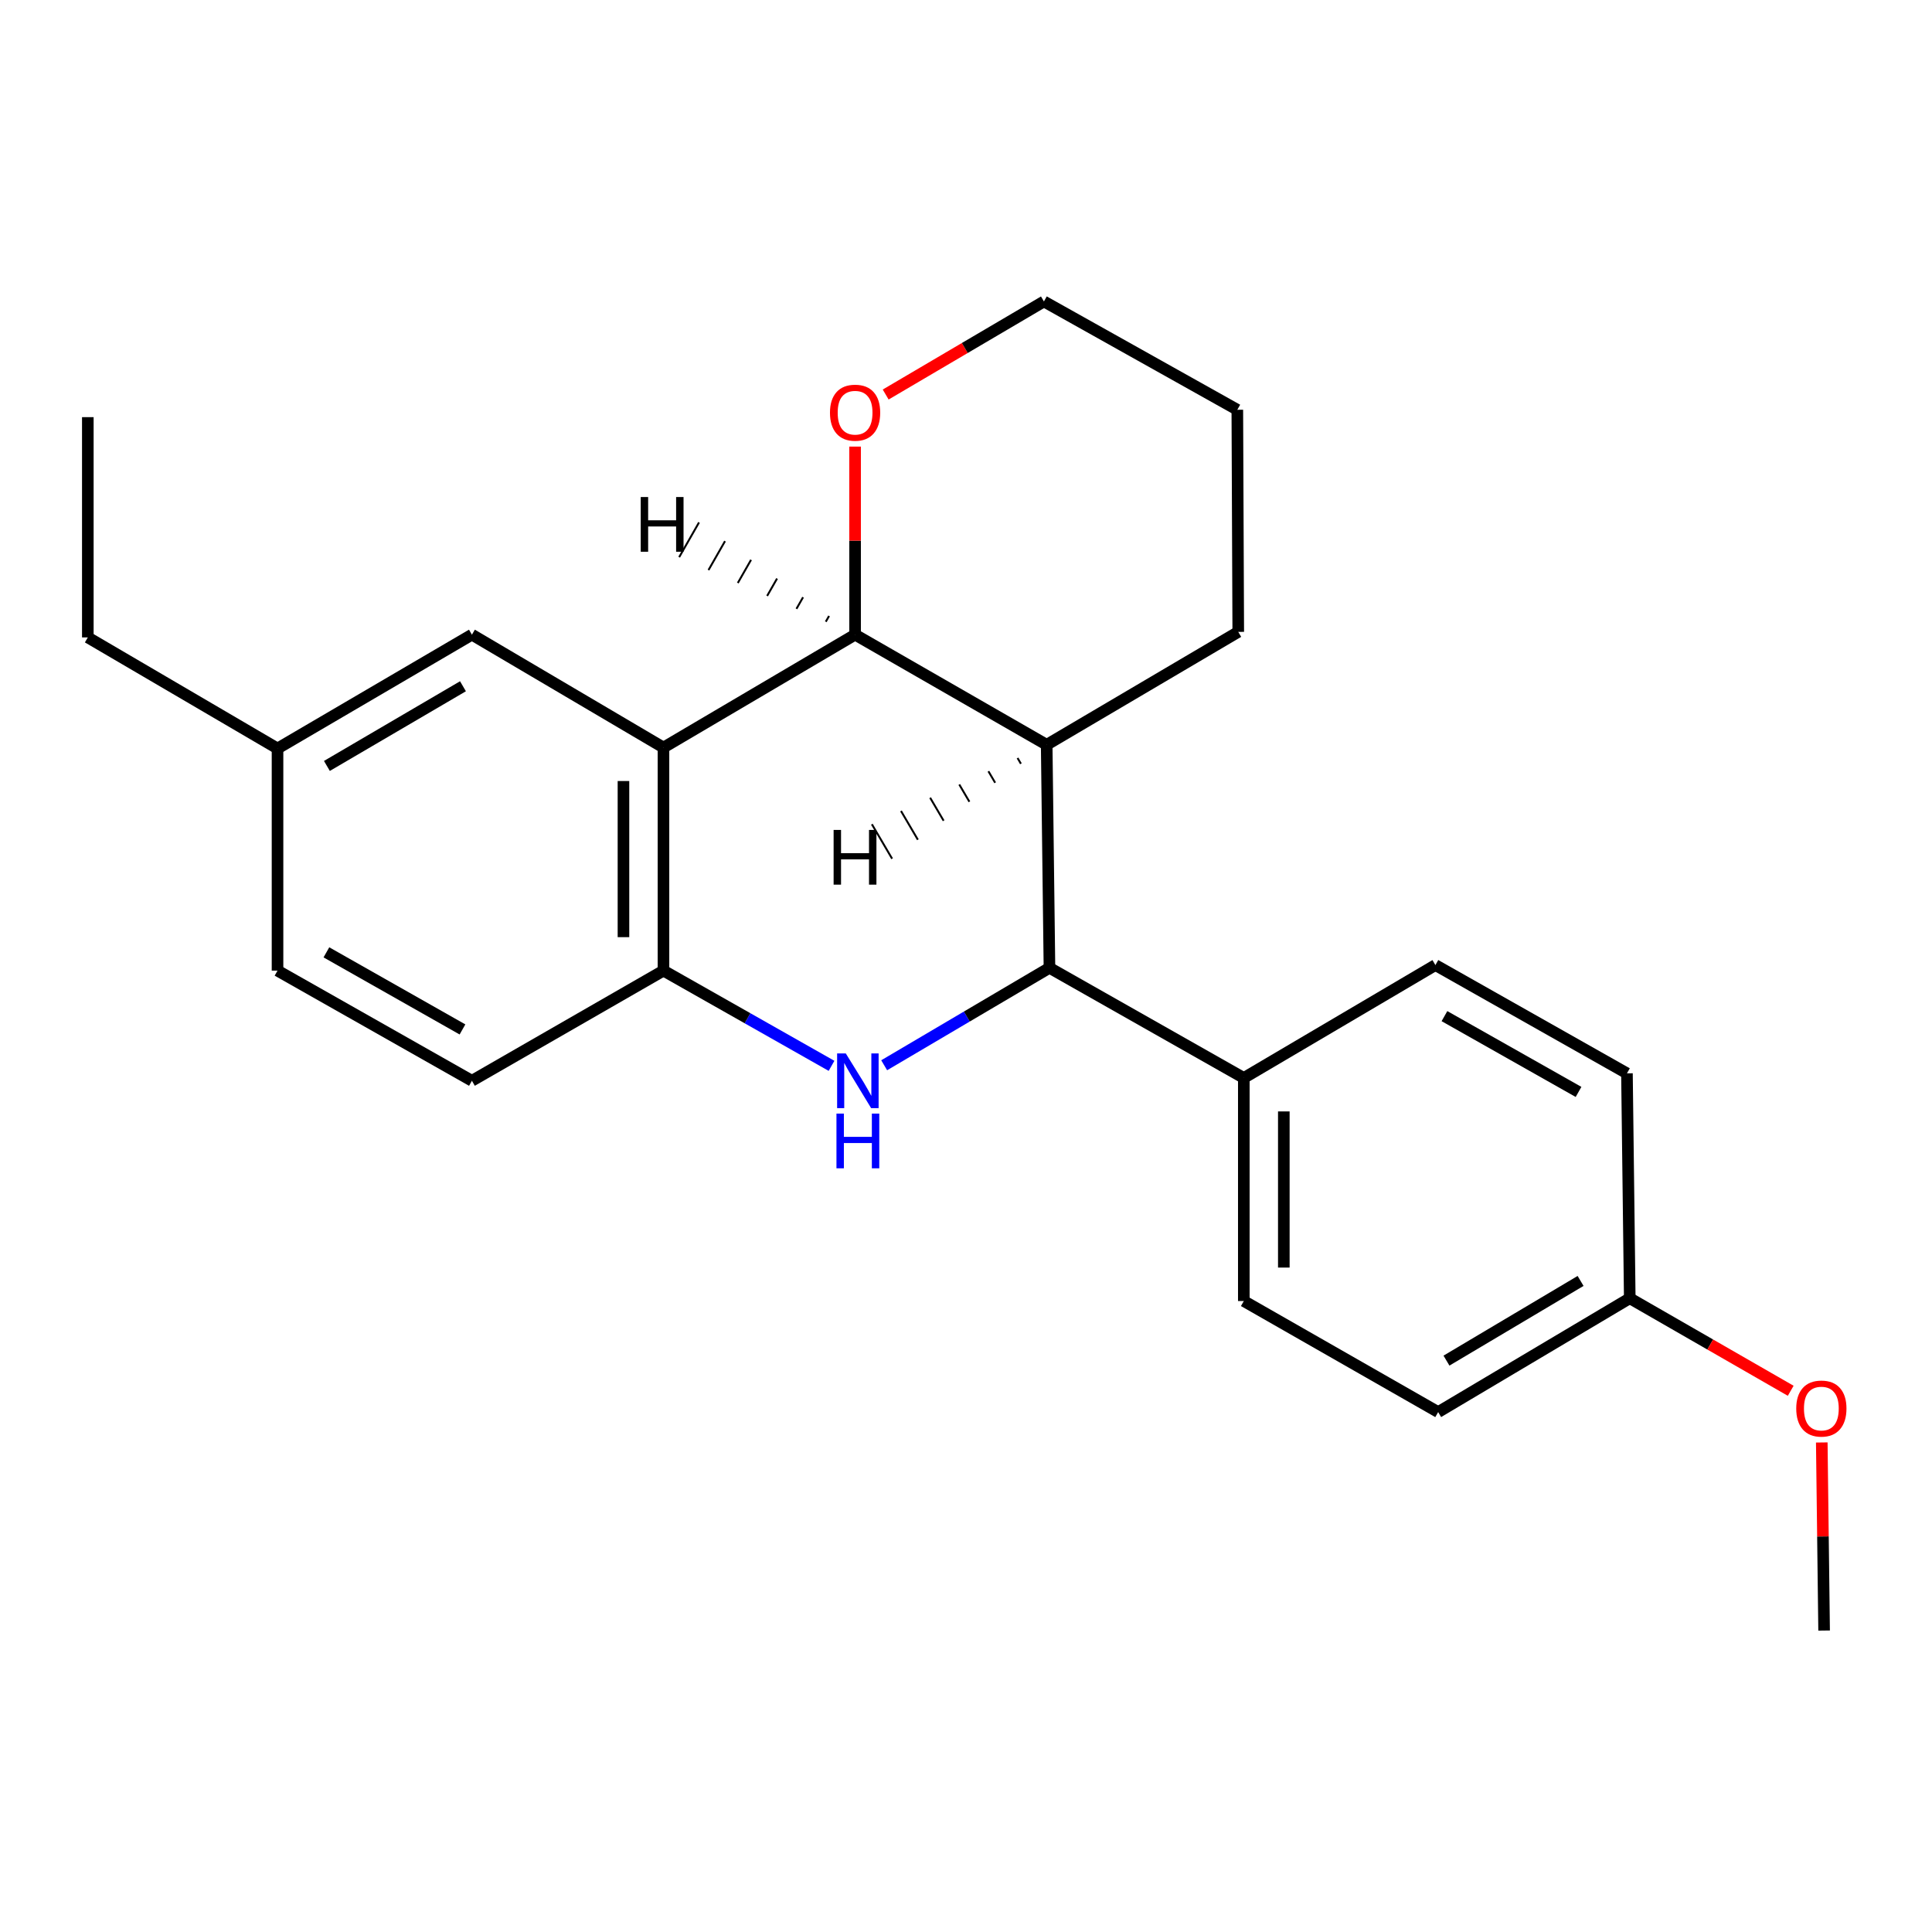 <?xml version='1.0' encoding='iso-8859-1'?>
<svg version='1.1' baseProfile='full'
              xmlns='http://www.w3.org/2000/svg'
                      xmlns:rdkit='http://www.rdkit.org/xml'
                      xmlns:xlink='http://www.w3.org/1999/xlink'
                  xml:space='preserve'
width='1000px' height='1000px' viewBox='0 0 1000 1000'>
<!-- END OF HEADER -->
<rect style='opacity:1.0;fill:#FFFFFF;stroke:none' width='1000' height='1000' x='0' y='0'> </rect>
<path class='bond-1' d='M 457.648,551.375 L 500.423,526.159' style='fill:none;fill-rule:evenodd;stroke:#0000FF;stroke-width:6px;stroke-linecap:butt;stroke-linejoin:miter;stroke-opacity:1' />
<path class='bond-1' d='M 500.423,526.159 L 543.199,500.943' style='fill:none;fill-rule:evenodd;stroke:#000000;stroke-width:6px;stroke-linecap:butt;stroke-linejoin:miter;stroke-opacity:1' />
<path class='bond-4' d='M 430.399,551.679 L 386.905,527.036' style='fill:none;fill-rule:evenodd;stroke:#0000FF;stroke-width:6px;stroke-linecap:butt;stroke-linejoin:miter;stroke-opacity:1' />
<path class='bond-4' d='M 386.905,527.036 L 343.411,502.393' style='fill:none;fill-rule:evenodd;stroke:#000000;stroke-width:6px;stroke-linecap:butt;stroke-linejoin:miter;stroke-opacity:1' />
<path class='bond-0' d='M 343.411,386.935 L 343.411,502.393' style='fill:none;fill-rule:evenodd;stroke:#000000;stroke-width:6px;stroke-linecap:butt;stroke-linejoin:miter;stroke-opacity:1' />
<path class='bond-0' d='M 322.705,404.253 L 322.705,485.074' style='fill:none;fill-rule:evenodd;stroke:#000000;stroke-width:6px;stroke-linecap:butt;stroke-linejoin:miter;stroke-opacity:1' />
<path class='bond-2' d='M 343.411,386.935 L 442.592,328.498' style='fill:none;fill-rule:evenodd;stroke:#000000;stroke-width:6px;stroke-linecap:butt;stroke-linejoin:miter;stroke-opacity:1' />
<path class='bond-6' d='M 343.411,386.935 L 244.265,328.498' style='fill:none;fill-rule:evenodd;stroke:#000000;stroke-width:6px;stroke-linecap:butt;stroke-linejoin:miter;stroke-opacity:1' />
<path class='bond-3' d='M 543.199,500.943 L 541.761,385.497' style='fill:none;fill-rule:evenodd;stroke:#000000;stroke-width:6px;stroke-linecap:butt;stroke-linejoin:miter;stroke-opacity:1' />
<path class='bond-5' d='M 543.199,500.943 L 643.795,557.953' style='fill:none;fill-rule:evenodd;stroke:#000000;stroke-width:6px;stroke-linecap:butt;stroke-linejoin:miter;stroke-opacity:1' />
<path class='bond-7' d='M 442.592,328.498 L 442.592,279.828' style='fill:none;fill-rule:evenodd;stroke:#000000;stroke-width:6px;stroke-linecap:butt;stroke-linejoin:miter;stroke-opacity:1' />
<path class='bond-7' d='M 442.592,279.828 L 442.592,231.158' style='fill:none;fill-rule:evenodd;stroke:#FF0000;stroke-width:6px;stroke-linecap:butt;stroke-linejoin:miter;stroke-opacity:1' />
<path class='bond-23' d='M 442.592,328.498 L 541.761,385.497' style='fill:none;fill-rule:evenodd;stroke:#000000;stroke-width:6px;stroke-linecap:butt;stroke-linejoin:miter;stroke-opacity:1' />
<path class='bond-27' d='M 429.128,318.817 L 427.416,321.813' style='fill:none;fill-rule:evenodd;stroke:#000000;stroke-width:1.0px;stroke-linecap:butt;stroke-linejoin:miter;stroke-opacity:1' />
<path class='bond-27' d='M 415.665,309.136 L 412.24,315.128' style='fill:none;fill-rule:evenodd;stroke:#000000;stroke-width:1.0px;stroke-linecap:butt;stroke-linejoin:miter;stroke-opacity:1' />
<path class='bond-27' d='M 402.201,299.454 L 397.064,308.443' style='fill:none;fill-rule:evenodd;stroke:#000000;stroke-width:1.0px;stroke-linecap:butt;stroke-linejoin:miter;stroke-opacity:1' />
<path class='bond-27' d='M 388.738,289.773 L 381.889,301.757' style='fill:none;fill-rule:evenodd;stroke:#000000;stroke-width:1.0px;stroke-linecap:butt;stroke-linejoin:miter;stroke-opacity:1' />
<path class='bond-27' d='M 375.274,280.091 L 366.713,295.072' style='fill:none;fill-rule:evenodd;stroke:#000000;stroke-width:1.0px;stroke-linecap:butt;stroke-linejoin:miter;stroke-opacity:1' />
<path class='bond-27' d='M 361.811,270.41 L 351.537,288.387' style='fill:none;fill-rule:evenodd;stroke:#000000;stroke-width:1.0px;stroke-linecap:butt;stroke-linejoin:miter;stroke-opacity:1' />
<path class='bond-16' d='M 541.761,385.497 L 640.919,327.061' style='fill:none;fill-rule:evenodd;stroke:#000000;stroke-width:6px;stroke-linecap:butt;stroke-linejoin:miter;stroke-opacity:1' />
<path class='bond-28' d='M 526.68,392.349 L 528.427,395.325' style='fill:none;fill-rule:evenodd;stroke:#000000;stroke-width:1.0px;stroke-linecap:butt;stroke-linejoin:miter;stroke-opacity:1' />
<path class='bond-28' d='M 511.598,399.201 L 515.092,405.153' style='fill:none;fill-rule:evenodd;stroke:#000000;stroke-width:1.0px;stroke-linecap:butt;stroke-linejoin:miter;stroke-opacity:1' />
<path class='bond-28' d='M 496.517,406.053 L 501.757,414.981' style='fill:none;fill-rule:evenodd;stroke:#000000;stroke-width:1.0px;stroke-linecap:butt;stroke-linejoin:miter;stroke-opacity:1' />
<path class='bond-28' d='M 481.435,412.905 L 488.423,424.809' style='fill:none;fill-rule:evenodd;stroke:#000000;stroke-width:1.0px;stroke-linecap:butt;stroke-linejoin:miter;stroke-opacity:1' />
<path class='bond-28' d='M 466.353,419.757 L 475.088,434.637' style='fill:none;fill-rule:evenodd;stroke:#000000;stroke-width:1.0px;stroke-linecap:butt;stroke-linejoin:miter;stroke-opacity:1' />
<path class='bond-28' d='M 451.272,426.609 L 461.754,444.465' style='fill:none;fill-rule:evenodd;stroke:#000000;stroke-width:1.0px;stroke-linecap:butt;stroke-linejoin:miter;stroke-opacity:1' />
<path class='bond-8' d='M 343.411,502.393 L 244.265,559.403' style='fill:none;fill-rule:evenodd;stroke:#000000;stroke-width:6px;stroke-linecap:butt;stroke-linejoin:miter;stroke-opacity:1' />
<path class='bond-9' d='M 643.795,557.953 L 643.795,673.411' style='fill:none;fill-rule:evenodd;stroke:#000000;stroke-width:6px;stroke-linecap:butt;stroke-linejoin:miter;stroke-opacity:1' />
<path class='bond-9' d='M 664.501,575.272 L 664.501,656.092' style='fill:none;fill-rule:evenodd;stroke:#000000;stroke-width:6px;stroke-linecap:butt;stroke-linejoin:miter;stroke-opacity:1' />
<path class='bond-10' d='M 643.795,557.953 L 742.964,499.517' style='fill:none;fill-rule:evenodd;stroke:#000000;stroke-width:6px;stroke-linecap:butt;stroke-linejoin:miter;stroke-opacity:1' />
<path class='bond-24' d='M 244.265,328.498 L 143.646,387.418' style='fill:none;fill-rule:evenodd;stroke:#000000;stroke-width:6px;stroke-linecap:butt;stroke-linejoin:miter;stroke-opacity:1' />
<path class='bond-24' d='M 239.635,355.204 L 169.202,396.448' style='fill:none;fill-rule:evenodd;stroke:#000000;stroke-width:6px;stroke-linecap:butt;stroke-linejoin:miter;stroke-opacity:1' />
<path class='bond-18' d='M 458.427,204.209 L 499.381,180.12' style='fill:none;fill-rule:evenodd;stroke:#FF0000;stroke-width:6px;stroke-linecap:butt;stroke-linejoin:miter;stroke-opacity:1' />
<path class='bond-18' d='M 499.381,180.12 L 540.335,156.031' style='fill:none;fill-rule:evenodd;stroke:#000000;stroke-width:6px;stroke-linecap:butt;stroke-linejoin:miter;stroke-opacity:1' />
<path class='bond-13' d='M 244.265,559.403 L 143.646,502.393' style='fill:none;fill-rule:evenodd;stroke:#000000;stroke-width:6px;stroke-linecap:butt;stroke-linejoin:miter;stroke-opacity:1' />
<path class='bond-13' d='M 239.379,532.836 L 168.946,492.929' style='fill:none;fill-rule:evenodd;stroke:#000000;stroke-width:6px;stroke-linecap:butt;stroke-linejoin:miter;stroke-opacity:1' />
<path class='bond-15' d='M 643.795,673.411 L 744.39,730.893' style='fill:none;fill-rule:evenodd;stroke:#000000;stroke-width:6px;stroke-linecap:butt;stroke-linejoin:miter;stroke-opacity:1' />
<path class='bond-14' d='M 742.964,499.517 L 842.11,555.561' style='fill:none;fill-rule:evenodd;stroke:#000000;stroke-width:6px;stroke-linecap:butt;stroke-linejoin:miter;stroke-opacity:1' />
<path class='bond-14' d='M 747.647,525.949 L 817.049,565.179' style='fill:none;fill-rule:evenodd;stroke:#000000;stroke-width:6px;stroke-linecap:butt;stroke-linejoin:miter;stroke-opacity:1' />
<path class='bond-11' d='M 143.646,387.418 L 143.646,502.393' style='fill:none;fill-rule:evenodd;stroke:#000000;stroke-width:6px;stroke-linecap:butt;stroke-linejoin:miter;stroke-opacity:1' />
<path class='bond-19' d='M 143.646,387.418 L 45.455,329.925' style='fill:none;fill-rule:evenodd;stroke:#000000;stroke-width:6px;stroke-linecap:butt;stroke-linejoin:miter;stroke-opacity:1' />
<path class='bond-12' d='M 843.56,671.973 L 842.11,555.561' style='fill:none;fill-rule:evenodd;stroke:#000000;stroke-width:6px;stroke-linecap:butt;stroke-linejoin:miter;stroke-opacity:1' />
<path class='bond-17' d='M 843.56,671.973 L 885.215,695.92' style='fill:none;fill-rule:evenodd;stroke:#000000;stroke-width:6px;stroke-linecap:butt;stroke-linejoin:miter;stroke-opacity:1' />
<path class='bond-17' d='M 885.215,695.92 L 926.869,719.866' style='fill:none;fill-rule:evenodd;stroke:#FF0000;stroke-width:6px;stroke-linecap:butt;stroke-linejoin:miter;stroke-opacity:1' />
<path class='bond-25' d='M 843.56,671.973 L 744.39,730.893' style='fill:none;fill-rule:evenodd;stroke:#000000;stroke-width:6px;stroke-linecap:butt;stroke-linejoin:miter;stroke-opacity:1' />
<path class='bond-25' d='M 818.108,663.01 L 748.69,704.254' style='fill:none;fill-rule:evenodd;stroke:#000000;stroke-width:6px;stroke-linecap:butt;stroke-linejoin:miter;stroke-opacity:1' />
<path class='bond-21' d='M 640.919,327.061 L 640.436,212.097' style='fill:none;fill-rule:evenodd;stroke:#000000;stroke-width:6px;stroke-linecap:butt;stroke-linejoin:miter;stroke-opacity:1' />
<path class='bond-20' d='M 942.948,746.618 L 943.552,795.294' style='fill:none;fill-rule:evenodd;stroke:#FF0000;stroke-width:6px;stroke-linecap:butt;stroke-linejoin:miter;stroke-opacity:1' />
<path class='bond-20' d='M 943.552,795.294 L 944.155,843.969' style='fill:none;fill-rule:evenodd;stroke:#000000;stroke-width:6px;stroke-linecap:butt;stroke-linejoin:miter;stroke-opacity:1' />
<path class='bond-26' d='M 540.335,156.031 L 640.436,212.097' style='fill:none;fill-rule:evenodd;stroke:#000000;stroke-width:6px;stroke-linecap:butt;stroke-linejoin:miter;stroke-opacity:1' />
<path class='bond-22' d='M 45.455,329.925 L 45.455,215.916' style='fill:none;fill-rule:evenodd;stroke:#000000;stroke-width:6px;stroke-linecap:butt;stroke-linejoin:miter;stroke-opacity:1' />
<path  class='atom-0' d='M 437.77 545.243
L 447.05 560.243
Q 447.97 561.723, 449.45 564.403
Q 450.93 567.083, 451.01 567.243
L 451.01 545.243
L 454.77 545.243
L 454.77 573.563
L 450.89 573.563
L 440.93 557.163
Q 439.77 555.243, 438.53 553.043
Q 437.33 550.843, 436.97 550.163
L 436.97 573.563
L 433.29 573.563
L 433.29 545.243
L 437.77 545.243
' fill='#0000FF'/>
<path  class='atom-0' d='M 432.95 576.395
L 436.79 576.395
L 436.79 588.435
L 451.27 588.435
L 451.27 576.395
L 455.11 576.395
L 455.11 604.715
L 451.27 604.715
L 451.27 591.635
L 436.79 591.635
L 436.79 604.715
L 432.95 604.715
L 432.95 576.395
' fill='#0000FF'/>
<path  class='atom-8' d='M 429.592 213.604
Q 429.592 206.804, 432.952 203.004
Q 436.312 199.204, 442.592 199.204
Q 448.872 199.204, 452.232 203.004
Q 455.592 206.804, 455.592 213.604
Q 455.592 220.484, 452.192 224.404
Q 448.792 228.284, 442.592 228.284
Q 436.352 228.284, 432.952 224.404
Q 429.592 220.524, 429.592 213.604
M 442.592 225.084
Q 446.912 225.084, 449.232 222.204
Q 451.592 219.284, 451.592 213.604
Q 451.592 208.044, 449.232 205.244
Q 446.912 202.404, 442.592 202.404
Q 438.272 202.404, 435.912 205.204
Q 433.592 208.004, 433.592 213.604
Q 433.592 219.324, 435.912 222.204
Q 438.272 225.084, 442.592 225.084
' fill='#FF0000'/>
<path  class='atom-18' d='M 929.729 729.063
Q 929.729 722.263, 933.089 718.463
Q 936.449 714.663, 942.729 714.663
Q 949.009 714.663, 952.369 718.463
Q 955.729 722.263, 955.729 729.063
Q 955.729 735.943, 952.329 739.863
Q 948.929 743.743, 942.729 743.743
Q 936.489 743.743, 933.089 739.863
Q 929.729 735.983, 929.729 729.063
M 942.729 740.543
Q 947.049 740.543, 949.369 737.663
Q 951.729 734.743, 951.729 729.063
Q 951.729 723.503, 949.369 720.703
Q 947.049 717.863, 942.729 717.863
Q 938.409 717.863, 936.049 720.663
Q 933.729 723.463, 933.729 729.063
Q 933.729 734.783, 936.049 737.663
Q 938.409 740.543, 942.729 740.543
' fill='#FF0000'/>
<path  class='atom-24' d='M 331.638 257.263
L 335.478 257.263
L 335.478 269.303
L 349.958 269.303
L 349.958 257.263
L 353.798 257.263
L 353.798 285.583
L 349.958 285.583
L 349.958 272.503
L 335.478 272.503
L 335.478 285.583
L 331.638 285.583
L 331.638 257.263
' fill='#000000'/>
<path  class='atom-25' d='M 431.477 429.569
L 435.317 429.569
L 435.317 441.609
L 449.797 441.609
L 449.797 429.569
L 453.637 429.569
L 453.637 457.889
L 449.797 457.889
L 449.797 444.809
L 435.317 444.809
L 435.317 457.889
L 431.477 457.889
L 431.477 429.569
' fill='#000000'/>
</svg>
